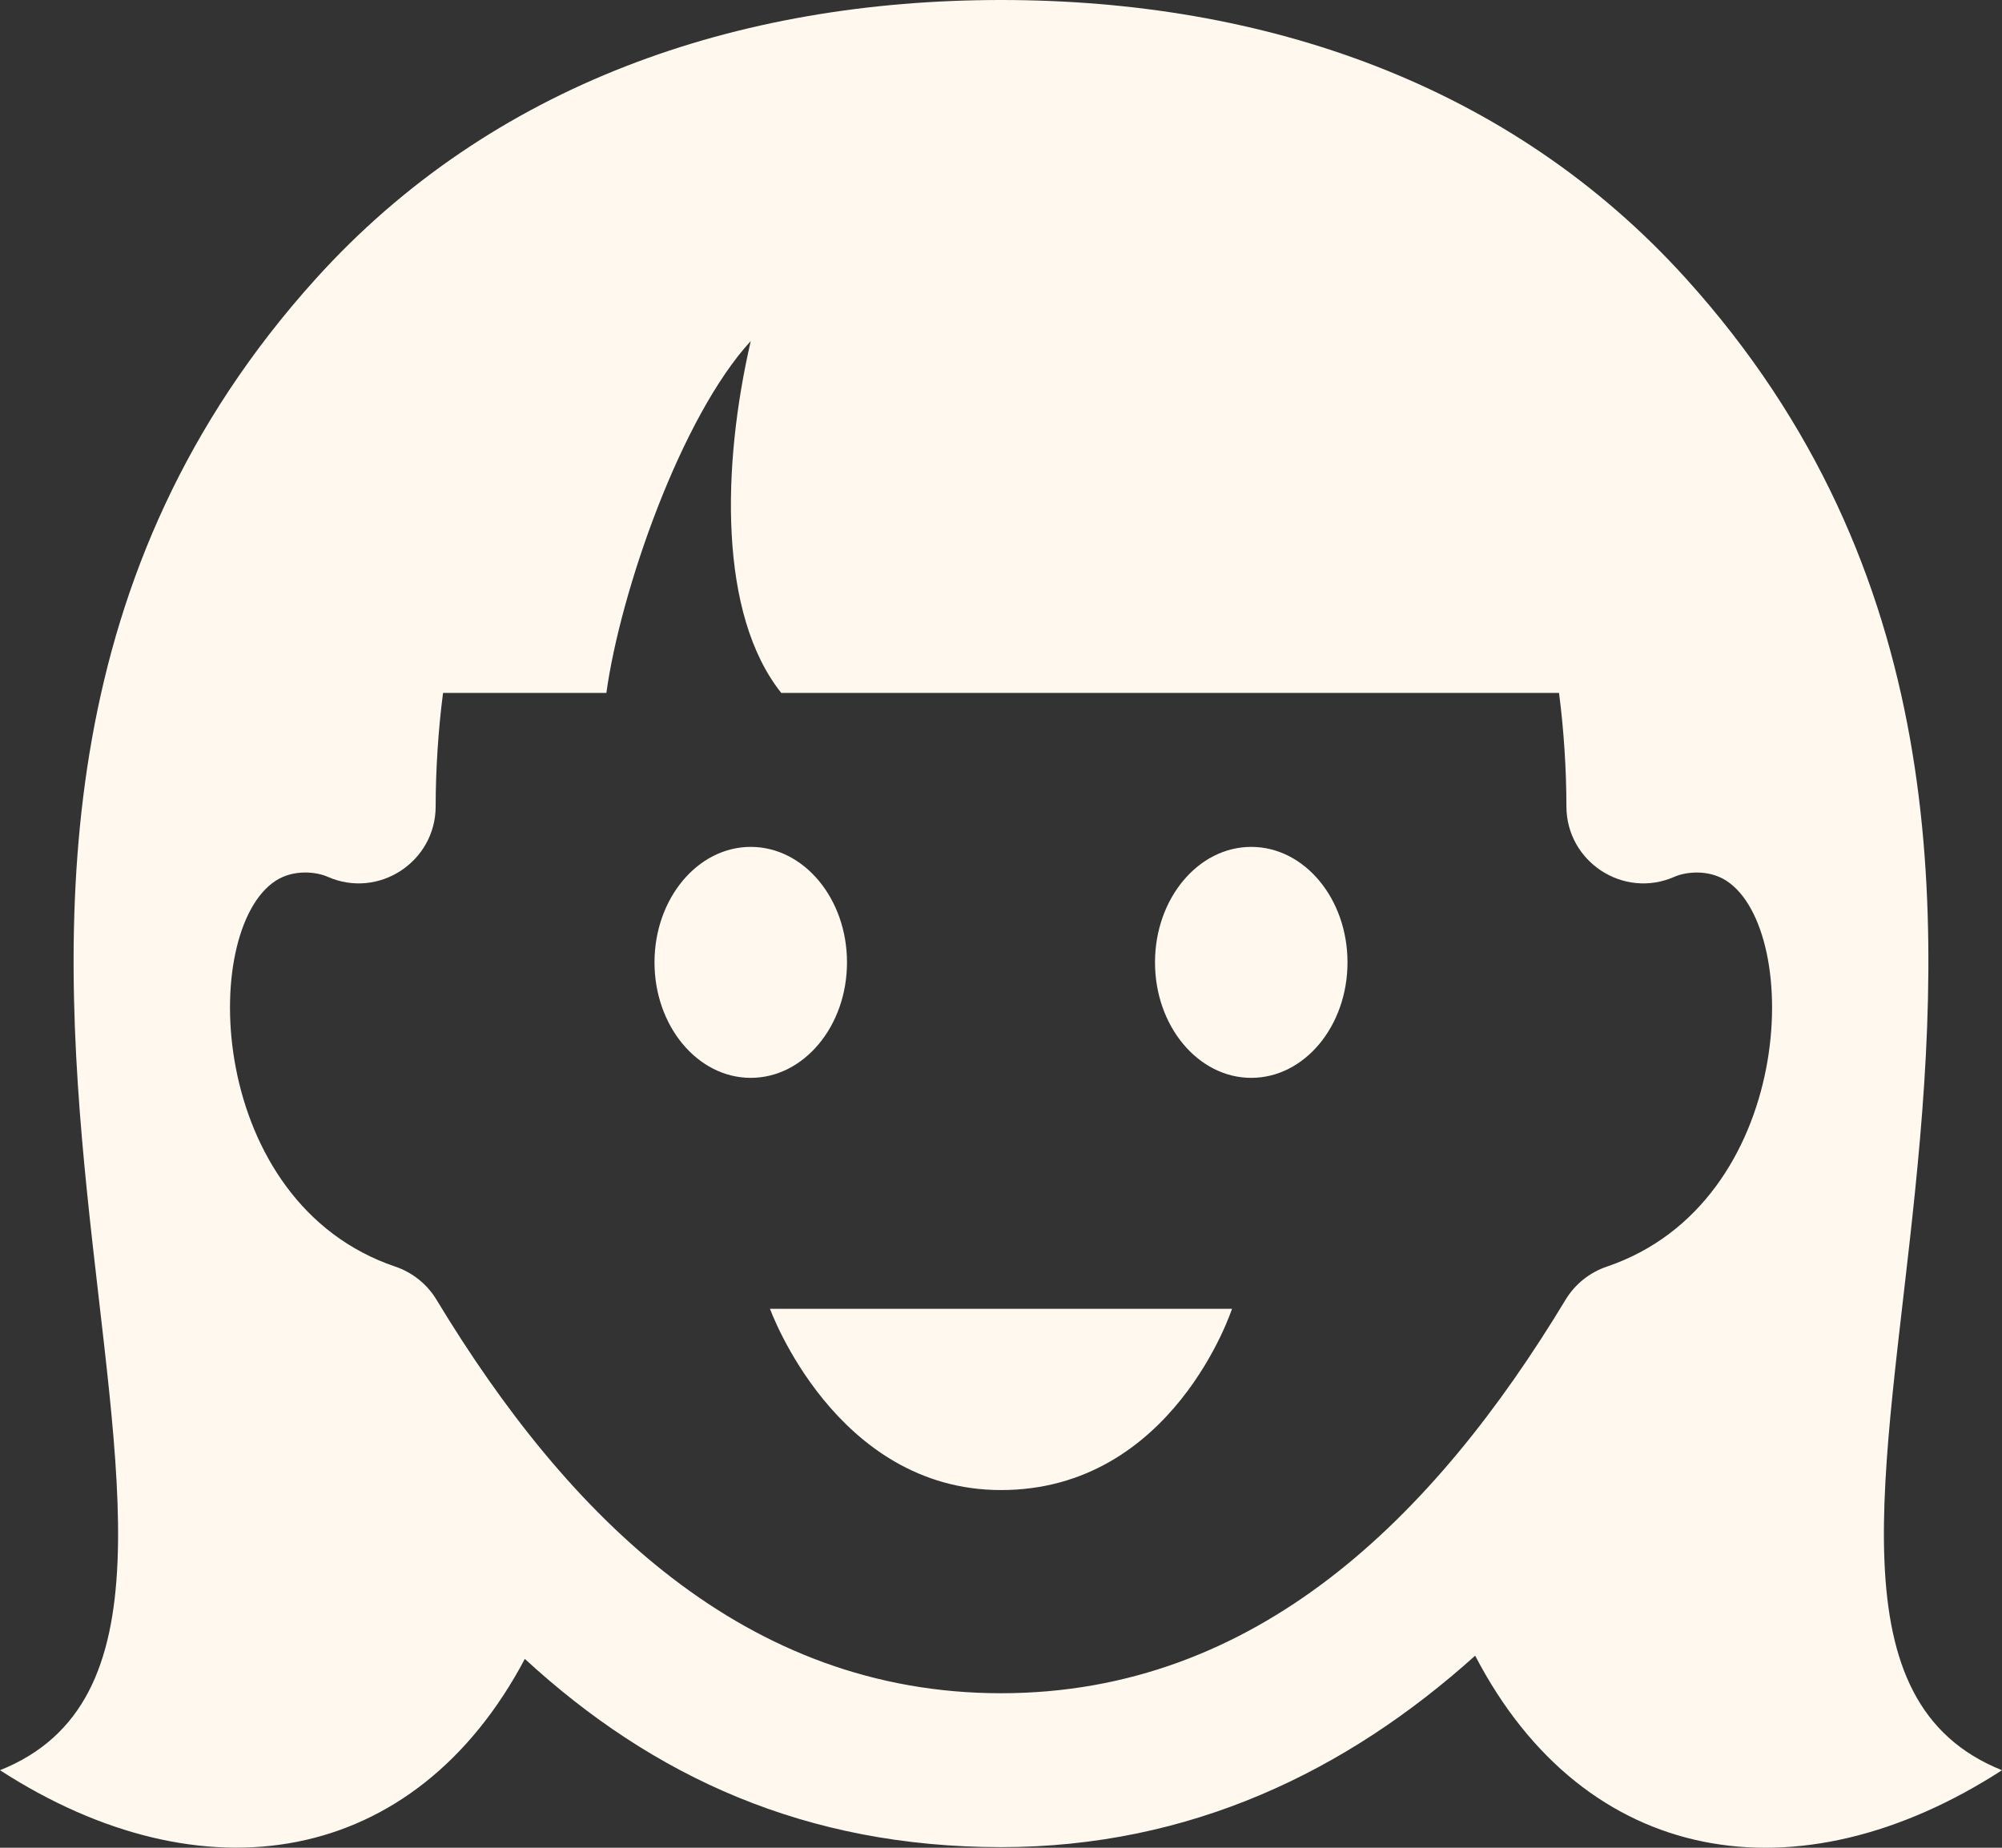 <svg width="26" height="24" viewBox="0 0 26 24" fill="none" xmlns="http://www.w3.org/2000/svg">
<rect x="0" y="0" width="26" height="24" fill="#333333" stroke="none"/>
<g clip-path="url(#clip0_503_1125)">
<path d="M17.5 12.5C17.5 13.328 16.94 14 16.25 14C15.56 14 15 13.328 15 12.5C15 11.672 15.56 11 16.25 11C16.94 11 17.5 11.672 17.5 12.5ZM9.75 11C9.06 11 8.5 11.672 8.5 12.5C8.5 13.328 9.06 14 9.75 14C10.44 14 11 13.328 11 12.5C11 11.672 10.44 11 9.75 11ZM13 19.354C15.235 19.354 16 17 16 17H10C10 17 10.847 19.354 13 19.354ZM26 22.993C23.347 24.707 20.582 24.247 19.158 21.505C17.486 23.01 15.452 23.992 13 23.992C10.47 23.992 8.483 23.082 6.816 21.547C5.385 24.249 2.638 24.697 0 22.993C4.375 21.243 -2.729 11.18 4.104 3.618C6.386 1.093 9.576 0 13 0C16.424 0 19.614 1.093 21.896 3.618C28.729 11.18 21.625 21.243 26 22.993ZM20.332 16.882C20.454 16.68 20.644 16.528 20.867 16.452C23.314 15.624 23.421 12.091 22.421 11.44C22.186 11.288 21.89 11.325 21.749 11.387C21.085 11.682 20.343 11.193 20.343 10.473C20.343 10.002 20.309 9.472 20.247 9H10.146C9.333 7.979 9.375 6.055 9.75 4.43C8.847 5.412 8.057 7.679 7.875 9H5.754C5.692 9.472 5.658 10.002 5.658 10.473C5.658 11.193 4.916 11.682 4.252 11.387C4.111 11.325 3.816 11.287 3.58 11.44C2.58 12.091 2.687 15.624 5.134 16.452C5.358 16.528 5.547 16.68 5.669 16.882C7.378 19.711 9.684 21.993 13.001 21.993C16.317 21.993 18.624 19.71 20.332 16.882Z" fill="#FEF8EE"/>
</g>
<defs>
<clipPath id="clip0_503_1125">
<rect width="26" height="24" fill="white"/>
</clipPath>
</defs>
</svg>
